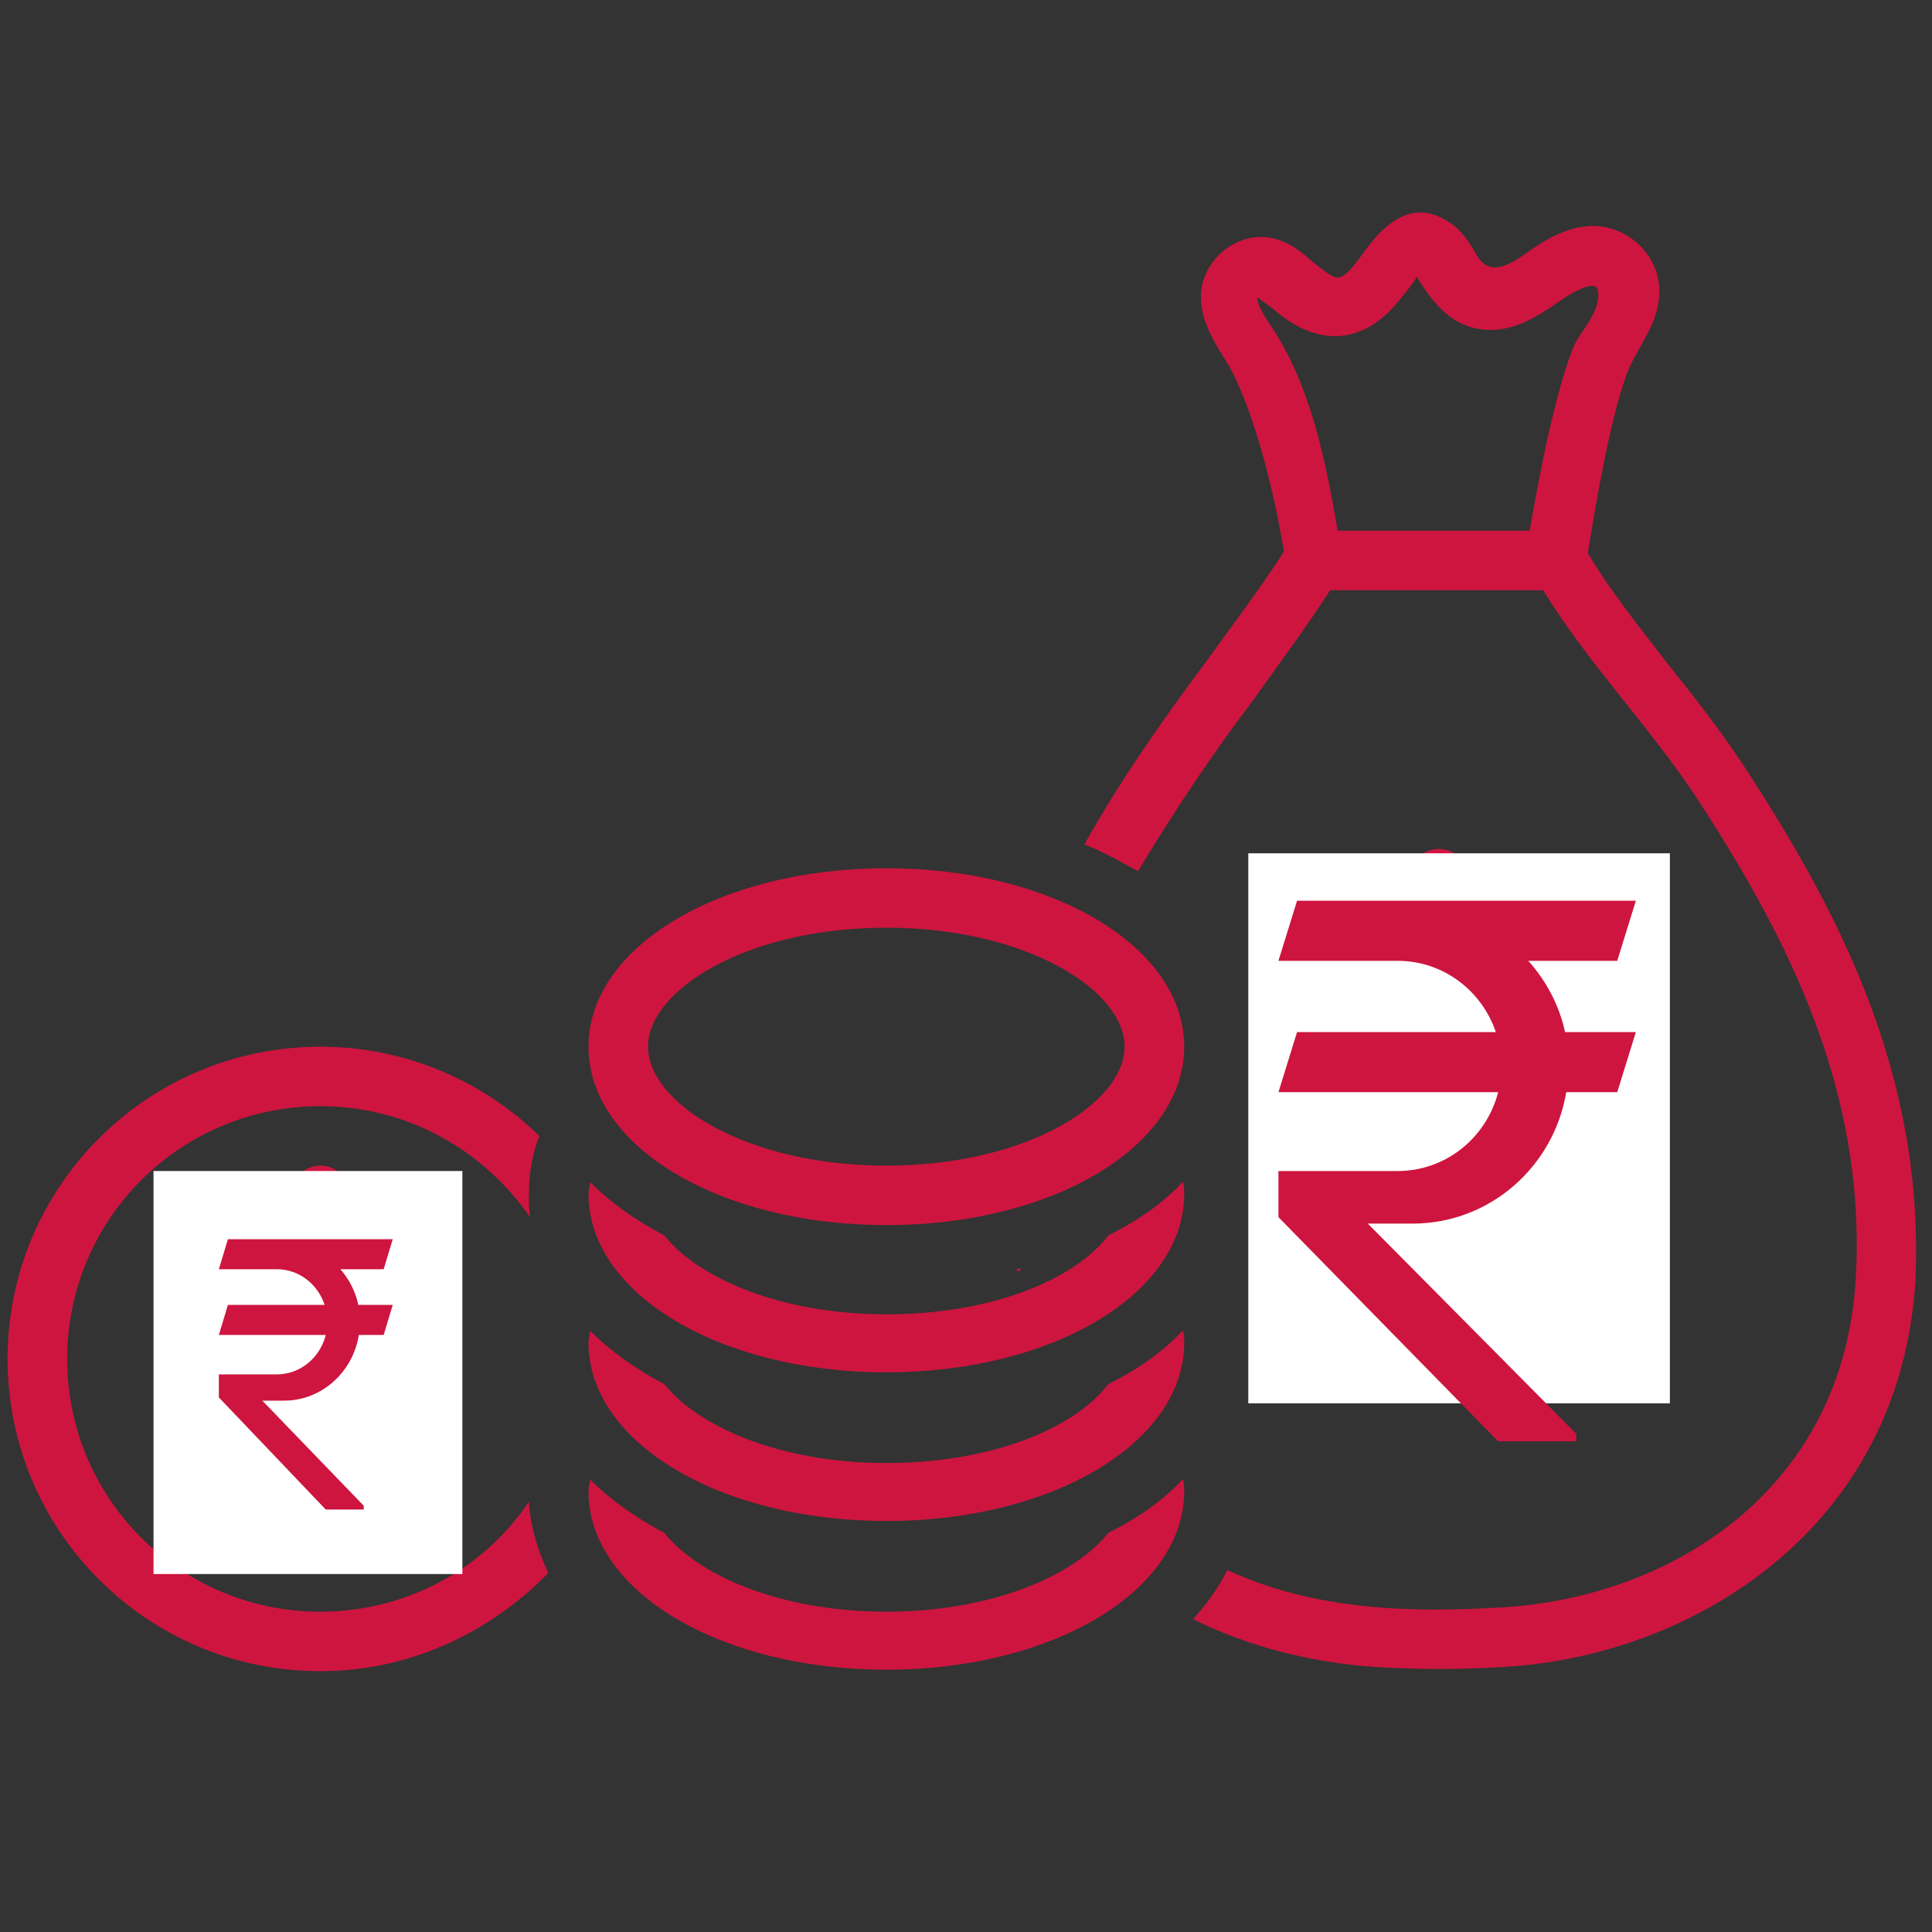 <?xml version="1.0" encoding="UTF-8"?>
<svg xmlns="http://www.w3.org/2000/svg" xmlns:xlink="http://www.w3.org/1999/xlink" width="150pt" height="150pt" viewBox="0 0 150 150" version="1.2">
<rect x="0" y="0" width="150" height="150" fill="#333333" stroke="none"/>
<defs>
<clipPath id="clip1">
  <path d="M 84 16 L 149 16 L 149 129.75 L 84 129.75 Z M 84 16 "/>
</clipPath>
<clipPath id="clip2">
  <path d="M 45 114 L 92 114 L 92 129.75 L 45 129.75 Z M 45 114 "/>
</clipPath>
<clipPath id="clip3">
  <path d="M 0 81 L 43 81 L 43 129.75 L 0 129.75 Z M 0 81 "/>
</clipPath>
<clipPath id="clip4">
  <path d="M 99.258 69.918 L 127.008 69.918 L 127.008 111.918 L 99.258 111.918 Z M 99.258 69.918 "/>
</clipPath>
<clipPath id="clip5">
  <path d="M 16.992 96.207 L 30.492 96.207 L 30.492 117.207 L 16.992 117.207 Z M 16.992 96.207 "/>
</clipPath>
</defs>
<g id="surface1">
<path style=" stroke:none;fill-rule:nonzero;fill:rgb(80.779%,8.24%,24.709%);fill-opacity:1;" d="M 115.414 96.965 C 111.137 98.582 105.238 96.504 103.852 92.809 C 103.387 91.652 102 91.078 100.844 91.539 C 99.688 92 99.109 93.387 99.57 94.539 C 101.074 98.348 105.008 101.121 109.285 101.93 L 109.285 104.469 C 109.285 105.738 110.324 106.777 111.598 106.777 C 112.871 106.777 113.91 105.738 113.91 104.469 L 113.91 102.043 C 114.949 101.93 115.992 101.699 117.031 101.234 C 121.656 99.504 123.969 95.465 122.465 91.539 C 120.848 87.035 116.34 85.996 112.406 84.957 C 109.633 84.266 106.973 83.574 105.816 81.84 C 105.008 80.57 104.891 79.188 105.699 78.031 C 107.203 75.953 110.789 75.605 113.793 76.07 C 116.34 76.531 118.766 78.379 119.344 80.227 C 119.691 81.496 121.078 82.07 122.234 81.727 C 123.508 81.379 124.086 79.996 123.738 78.84 C 122.582 75.262 118.766 72.258 114.605 71.453 C 114.371 71.453 114.141 71.336 114.027 71.336 L 114.027 68.219 C 114.027 66.949 112.984 65.91 111.715 65.91 C 110.441 65.91 109.398 66.949 109.398 68.219 L 109.398 71.336 C 106.625 71.684 103.852 72.836 102.117 75.262 C 100.148 77.918 100.148 81.496 102.117 84.383 C 104.312 87.496 108.129 88.535 111.598 89.344 C 115.297 90.27 117.727 90.961 118.418 93.039 C 118.883 95 116.684 96.504 115.414 96.965 Z M 115.414 96.965 "/>
<path style=" stroke:none;fill-rule:nonzero;fill:rgb(80.779%,8.24%,24.709%);fill-opacity:1;" d="M 26.262 98.926 C 27.879 99.156 29.27 100.426 29.613 101.352 C 29.961 102.621 31.348 103.199 32.504 102.852 C 33.777 102.504 34.355 101.121 34.008 99.965 C 33.082 97.195 30.309 95 27.188 94.426 L 27.188 92.809 C 27.188 91.539 26.145 90.5 24.875 90.5 C 23.602 90.5 22.562 91.539 22.562 92.809 L 22.562 94.426 C 20.594 94.77 18.859 95.695 17.59 97.312 C 15.969 99.387 15.969 102.273 17.59 104.469 C 19.207 106.891 22.098 107.586 24.641 108.277 C 27.07 108.855 28.574 109.316 28.922 110.355 C 29.27 111.277 27.879 111.973 27.418 112.203 C 24.758 113.242 21.059 111.973 20.133 109.664 C 19.672 108.508 18.281 107.93 17.125 108.395 C 15.969 108.855 15.391 110.238 15.855 111.395 C 16.895 114.164 19.555 116.129 22.676 116.82 L 22.676 118.09 C 22.676 119.359 23.719 120.398 24.988 120.398 C 26.262 120.398 27.301 119.359 27.301 118.09 L 27.301 117.051 C 27.879 116.938 28.457 116.82 29.035 116.59 C 32.621 115.203 34.355 111.973 33.316 108.855 C 32.043 105.391 28.574 104.469 25.801 103.777 C 23.949 103.312 22.215 102.852 21.52 101.812 C 19.438 99.156 24.758 98.695 26.262 98.926 Z M 26.262 98.926 "/>
<path style=" stroke:none;fill-rule:nonzero;fill:rgb(80.779%,8.24%,24.709%);fill-opacity:1;" d="M 78.758 98.582 C 78.875 98.582 79.105 98.695 79.219 98.695 C 79.219 98.582 79.219 98.582 79.219 98.465 C 79.105 98.465 78.988 98.582 78.758 98.582 Z M 78.758 98.582 "/>
<g clip-path="url(#clip1)" clip-rule="nonzero">
<path style=" stroke:none;fill-rule:nonzero;fill:rgb(80.779%,8.24%,24.709%);fill-opacity:1;" d="M 135.301 59.328 C 133.453 56.559 131.484 54.02 129.52 51.594 C 127.324 48.711 125.125 46.055 123.277 42.938 C 123.855 39.359 125.125 31.738 126.516 28.508 C 127.438 26.543 128.828 24.93 128.828 22.621 C 128.828 20.195 127.094 18.23 124.777 17.656 C 123.16 17.309 121.426 17.77 119.574 18.926 C 118.074 19.848 115.875 22.043 114.605 19.734 C 114.141 18.926 113.449 17.77 112.406 17.195 C 109.055 15 106.625 18.578 105.699 19.848 C 105.238 20.426 104.312 21.926 103.504 21.465 C 102 20.656 101.074 19.27 99.457 18.695 C 96.797 17.656 93.906 19.504 93.328 22.156 C 92.863 24.465 94.254 26.543 95.41 28.391 C 95.41 28.391 97.953 32.547 99.688 42.82 C 97.836 45.707 95.641 48.594 93.559 51.48 C 90.207 55.98 86.969 60.602 84.191 65.562 C 85.695 66.141 87.082 66.949 88.355 67.641 C 91.129 63.023 94.137 58.523 97.375 54.25 C 99.34 51.48 101.422 48.711 103.273 45.824 L 119.809 45.824 C 123.277 51.48 127.902 56.215 131.602 61.754 C 138.539 72.375 144.898 84.383 144.09 99.156 C 143.164 115.781 129.637 123.977 116.801 124.785 C 109.516 125.246 102 125.016 95.293 121.898 C 94.598 123.285 93.676 124.555 92.633 125.711 C 97.027 127.902 101.883 129.059 106.508 129.402 C 109.977 129.633 113.562 129.633 117.031 129.402 C 131.484 128.48 147.559 118.668 148.715 99.387 C 149.41 83.344 142.703 70.645 135.301 59.328 Z M 122.234 26.773 C 120.73 30.355 119.344 37.742 118.766 41.207 L 103.852 41.207 C 102.926 35.781 101.77 29.891 98.648 25.273 C 98.184 24.582 97.605 23.656 97.605 23.082 C 97.953 23.312 98.414 23.656 98.879 24.004 C 101.883 26.66 105.352 27.008 108.242 23.773 C 108.359 23.656 110.094 21.582 109.977 21.465 C 111.133 23.312 112.406 25.043 114.605 25.504 C 116.918 25.969 118.883 24.93 120.848 23.543 C 121.195 23.312 124.086 21.234 124.086 22.734 C 124.199 24.234 122.812 25.621 122.234 26.773 Z M 122.234 26.773 "/>
</g>
<g clip-path="url(#clip2)" clip-rule="nonzero">
<path style=" stroke:none;fill-rule:nonzero;fill:rgb(80.779%,8.24%,24.709%);fill-opacity:1;" d="M 86.043 119.016 C 83.5 122.246 77.141 125.133 68.812 125.133 C 60.488 125.133 54.129 122.246 51.586 119.016 C 49.387 117.859 47.422 116.473 45.805 114.859 C 45.805 115.203 45.688 115.551 45.688 115.781 C 45.688 123.516 55.863 129.633 68.812 129.633 C 81.766 129.633 91.941 123.516 91.941 115.781 C 91.941 115.434 91.941 115.09 91.824 114.859 C 90.32 116.473 88.355 117.859 86.043 119.016 Z M 86.043 119.016 "/>
</g>
<path style=" stroke:none;fill-rule:nonzero;fill:rgb(80.779%,8.24%,24.709%);fill-opacity:1;" d="M 86.043 107.469 C 83.5 110.816 77.141 113.59 68.812 113.59 C 60.488 113.59 54.129 110.703 51.586 107.469 C 49.387 106.316 47.422 104.93 45.805 103.312 C 45.805 103.66 45.688 104.008 45.688 104.238 C 45.688 111.973 55.863 118.09 68.812 118.09 C 81.766 118.09 91.941 111.973 91.941 104.238 C 91.941 103.891 91.941 103.543 91.824 103.312 C 90.32 104.93 88.355 106.316 86.043 107.469 Z M 86.043 107.469 "/>
<g clip-path="url(#clip3)" clip-rule="nonzero">
<path style=" stroke:none;fill-rule:nonzero;fill:rgb(80.779%,8.24%,24.709%);fill-opacity:1;" d="M 24.875 125.133 C 14.004 125.133 5.215 116.359 5.215 105.508 C 5.215 94.656 14.004 85.883 24.875 85.883 C 31.695 85.883 37.594 89.344 41.18 94.539 C 41.062 93.961 41.062 93.387 41.062 92.809 C 41.062 91.191 41.293 89.691 41.871 88.191 C 37.477 83.918 31.465 81.266 24.875 81.266 C 11.461 81.266 0.59 92.117 0.59 105.508 C 0.59 118.898 11.461 129.75 24.875 129.75 C 31.812 129.75 38.055 126.75 42.566 122.129 C 41.758 120.398 41.18 118.551 41.062 116.59 C 37.594 121.785 31.582 125.133 24.875 125.133 Z M 24.875 125.133 "/>
</g>
<path style=" stroke:none;fill-rule:nonzero;fill:rgb(80.779%,8.24%,24.709%);fill-opacity:1;" d="M 86.043 95.926 C 83.5 99.273 77.141 102.043 68.812 102.043 C 60.488 102.043 54.129 99.156 51.586 95.926 C 49.387 94.77 47.422 93.387 45.805 91.77 C 45.805 92.117 45.688 92.461 45.688 92.691 C 45.688 100.426 55.863 106.547 68.812 106.547 C 81.766 106.547 91.941 100.426 91.941 92.691 C 91.941 92.348 91.941 92 91.824 91.77 C 90.32 93.387 88.355 94.77 86.043 95.926 Z M 86.043 95.926 "/>
<path style=" stroke:none;fill-rule:nonzero;fill:rgb(80.779%,8.24%,24.709%);fill-opacity:1;" d="M 68.812 67.41 C 55.863 67.41 45.688 73.531 45.688 81.266 C 45.688 89 55.863 95.117 68.812 95.117 C 81.766 95.117 91.941 89 91.941 81.266 C 91.941 73.531 81.766 67.41 68.812 67.41 Z M 68.812 90.5 C 57.945 90.5 50.312 85.652 50.312 81.266 C 50.312 76.879 57.945 72.027 68.812 72.027 C 79.684 72.027 87.316 76.879 87.316 81.266 C 87.316 85.652 79.684 90.5 68.812 90.5 Z M 68.812 90.5 "/>
<path style=" stroke:none;fill-rule:nonzero;fill:rgb(100%,100%,100%);fill-opacity:1;" d="M 96.918 66.25 L 129.648 66.25 L 129.648 108.953 L 96.918 108.953 Z M 96.918 66.25 "/>
<path style=" stroke:none;fill-rule:nonzero;fill:rgb(100%,100%,100%);fill-opacity:1;" d="M 11.918 90.918 L 35.898 90.918 L 35.898 122.207 L 11.918 122.207 Z M 11.918 90.918 "/>
<g clip-path="url(#clip4)" clip-rule="nonzero">
<path style=" stroke:none;fill-rule:nonzero;fill:rgb(80.779%,8.24%,24.709%);fill-opacity:1;" d="M 118.656 74.598 L 125.562 74.598 L 127.008 69.934 L 100.703 69.934 L 99.258 74.598 L 108.508 74.598 C 112.062 74.598 115.051 76.922 116.137 80.133 L 100.703 80.133 L 99.258 84.797 L 116.316 84.797 C 115.414 88.312 112.277 90.918 108.508 90.918 L 99.258 90.918 L 99.258 94.5 L 116.312 111.902 L 122.383 111.902 L 122.383 111.32 L 106.195 95 C 107.617 95 109.305 95 109.664 95 C 115.68 95 120.633 90.582 121.602 84.797 L 125.562 84.797 L 127.008 80.133 L 121.512 80.133 C 121.055 78.027 120.039 76.145 118.656 74.598 Z M 118.656 74.598 "/>
</g>
<g clip-path="url(#clip5)" clip-rule="nonzero">
<path style=" stroke:none;fill-rule:nonzero;fill:rgb(80.779%,8.24%,24.709%);fill-opacity:1;" d="M 26.43 98.543 L 29.789 98.543 L 30.492 96.211 L 17.695 96.211 L 16.992 98.543 L 21.492 98.543 C 23.223 98.543 24.676 99.707 25.203 101.312 L 17.695 101.312 L 16.992 103.645 L 25.293 103.645 C 24.852 105.402 23.328 106.707 21.492 106.707 L 16.992 106.707 L 16.992 108.496 L 25.289 117.199 L 28.242 117.199 L 28.242 116.906 L 20.367 108.746 C 21.059 108.746 21.879 108.746 22.055 108.746 C 24.98 108.746 27.391 106.539 27.863 103.645 L 29.789 103.645 L 30.492 101.312 L 27.82 101.312 C 27.598 100.258 27.102 99.316 26.43 98.543 Z M 26.43 98.543 "/>
</g>
</g>
</svg>

